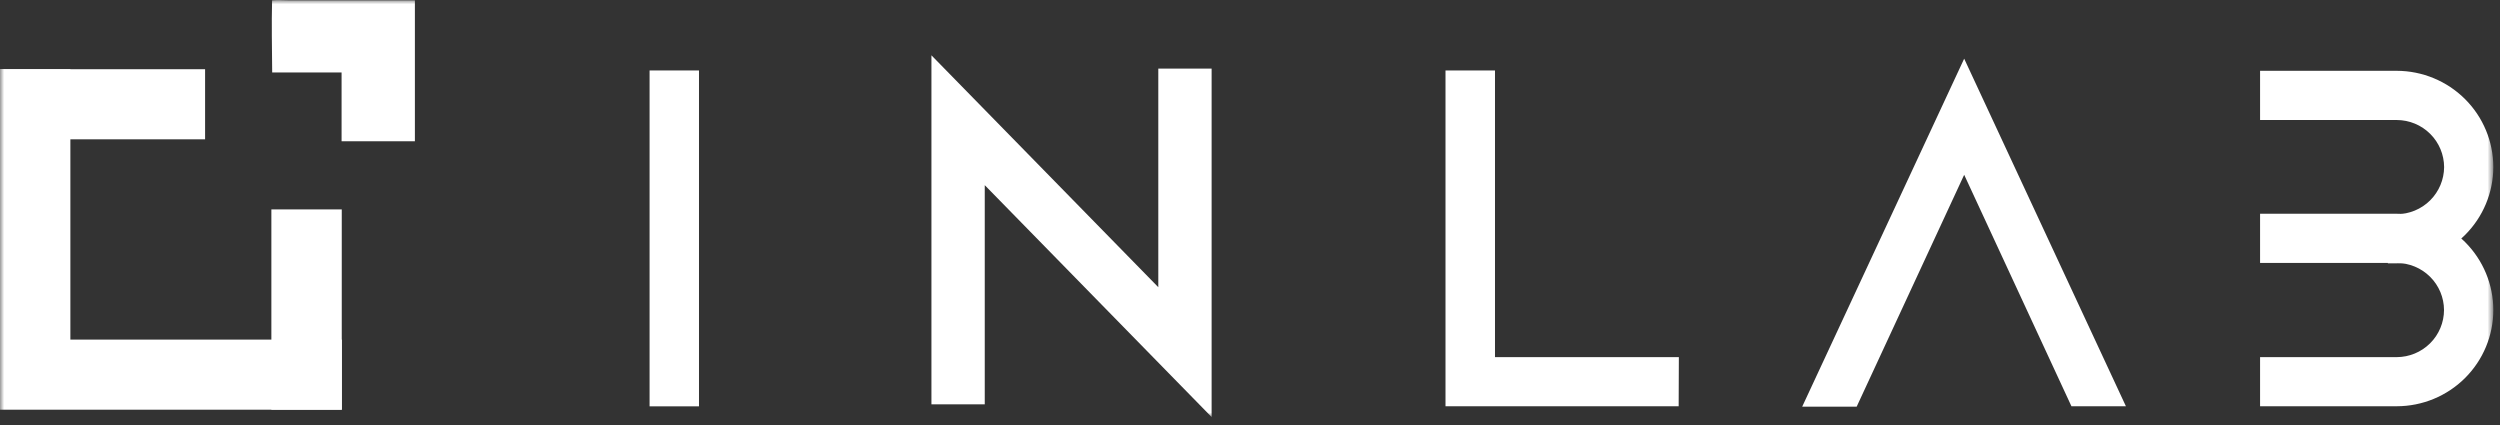 <svg xmlns="http://www.w3.org/2000/svg" width="300" height="51" viewBox="0 0 300 51" fill="none"><rect x="0" y="0" width="300" height="51" fill="#333333" stroke="none"/><mask id="mask0_8823_3797" style="mask-type:luminance" maskUnits="userSpaceOnUse" x="0" y="0" width="300" height="51"><path d="M299.211 0H0V50.046H299.211V0Z" fill="white"></path></mask><g mask="url(#mask0_8823_3797)"><path d="M235.699 18.395L222.114 47.688H217.924L235.699 9.516L253.475 47.688H249.284L235.699 18.395Z" fill="white"></path><path d="M287.607 26.712C289.394 26.709 291.107 26.001 292.37 24.743C293.634 23.484 294.344 21.779 294.348 19.999C294.344 18.22 293.634 16.514 292.37 15.256C291.107 13.998 289.394 13.29 287.607 13.287H272.274V9.506H287.607C290.399 9.506 293.076 10.61 295.05 12.576C297.024 14.542 298.133 17.209 298.133 19.989C298.133 22.77 297.024 25.437 295.05 27.405C293.078 29.373 290.401 30.479 287.607 30.482V26.701V26.712Z" fill="white"></path><path d="M272.274 47.688V43.917H287.607C289.394 43.914 291.107 43.206 292.37 41.948C293.634 40.69 294.344 38.984 294.348 37.205C294.344 35.425 293.634 33.72 292.37 32.462C291.107 31.203 289.394 30.495 287.607 30.492H272.274V26.711H287.607C288.991 26.711 290.36 26.983 291.639 27.51C292.915 28.038 294.076 28.811 295.053 29.785C296.031 30.76 296.806 31.917 297.335 33.19C297.863 34.463 298.135 35.827 298.133 37.205C298.133 39.985 297.024 42.651 295.05 44.617C293.076 46.583 290.399 47.688 287.607 47.688H272.274Z" fill="white"></path><path d="M79.025 47.699V9.516H82.811V47.699H79.025Z" fill="white"></path><path d="M174.526 47.688V9.516H178.312V43.917H200.374V47.688H174.526Z" fill="white"></path><path d="M117.104 19.606V47.455H112.796V9.251L140.019 37.078L140.03 9.283H144.338V47.433L117.104 19.606Z" fill="white"></path><path d="M255.109 48.75H248.572L235.701 20.976L222.799 48.803H216.262L235.701 7.042L255.109 48.75ZM249.936 46.626H251.77L235.67 12.033L219.568 46.626H221.402L235.67 15.825L249.936 46.626Z" fill="white"></path><path d="M286.544 31.598V25.703H287.609C289.113 25.698 290.554 25.101 291.619 24.043C292.682 22.984 293.284 21.55 293.294 20.053C293.287 18.556 292.689 17.122 291.625 16.064C290.563 15.005 289.123 14.408 287.62 14.402H271.209V8.497H287.609C290.682 8.503 293.627 9.721 295.8 11.885C297.972 14.049 299.195 16.982 299.2 20.042C299.195 23.103 297.972 26.038 295.8 28.203C293.627 30.369 290.682 31.589 287.609 31.598H286.544ZM288.675 27.742V29.41C290.985 29.144 293.115 28.043 294.661 26.316C296.208 24.589 297.065 22.357 297.068 20.042C297.065 17.544 296.068 15.15 294.294 13.384C292.521 11.617 290.118 10.624 287.609 10.621H273.342V12.278H287.609C289.677 12.287 291.658 13.108 293.12 14.565C294.582 16.021 295.406 17.993 295.414 20.053C295.395 21.919 294.704 23.717 293.468 25.12C292.232 26.523 290.531 27.438 288.675 27.7V27.742Z" fill="white"></path><path d="M287.609 48.75H271.209V42.856H287.609C289.113 42.85 290.552 42.253 291.614 41.195C292.677 40.136 293.277 38.702 293.282 37.206C293.277 35.709 292.677 34.275 291.614 33.216C290.552 32.158 289.113 31.561 287.609 31.555H271.209V25.65H287.609C290.684 25.656 293.63 26.875 295.803 29.041C297.975 31.208 299.198 34.143 299.2 37.206C299.198 40.267 297.975 43.201 295.803 45.366C293.629 47.53 290.682 48.748 287.609 48.75ZM273.342 46.626H287.609C290.118 46.623 292.521 45.63 294.294 43.864C296.068 42.098 297.065 39.703 297.068 37.206C297.065 34.707 296.068 32.311 294.295 30.543C292.523 28.776 290.118 27.78 287.609 27.774H273.342V29.474H287.609C289.677 29.482 291.658 30.304 293.12 31.76C294.582 33.216 295.406 35.189 295.414 37.248C295.406 39.307 294.582 41.28 293.12 42.736C291.658 44.192 289.677 45.014 287.609 45.023H273.342V46.626Z" fill="white"></path><path d="M32.651 0.042C33.344 -0.021 34.048 0.042 34.784 0.042C39.785 0.042 44.786 0.042 49.787 0.042C49.787 5.682 49.787 11.311 49.787 16.951C46.855 16.951 43.923 16.951 40.99 16.951C40.99 14.2 40.99 11.449 40.99 8.699H32.662C32.641 5.778 32.577 2.921 32.651 0.042Z" fill="white"></path><path d="M24.611 8.306H0V16.718H24.611V8.306Z" fill="white"></path><path d="M41.022 40.752H0V49.164H41.022V40.752Z" fill="white"></path><path d="M0 8.306V45.553H8.445V8.306H0Z" fill="white"></path><path d="M32.565 25.129V49.165H41.011V25.129H32.565Z" fill="white"></path><path d="M83.878 48.761H77.949V8.455H83.878V48.761ZM80.082 46.637H81.745V10.579H80.082V46.637Z" fill="white"></path><path d="M201.439 48.75H173.46V8.455H179.399V42.856H201.462L201.439 48.75ZM175.592 46.626H199.308V44.98H177.267V10.579H175.615L175.592 46.626Z" fill="white"></path><path d="M145.394 50.046L118.17 22.219V48.517H111.772V6.638L138.996 34.465V8.231H145.394V50.046ZM113.862 46.392H115.995V16.994L143.218 44.821V10.355H141.086V39.701L113.862 11.874V46.392Z" fill="white"></path></g></svg>